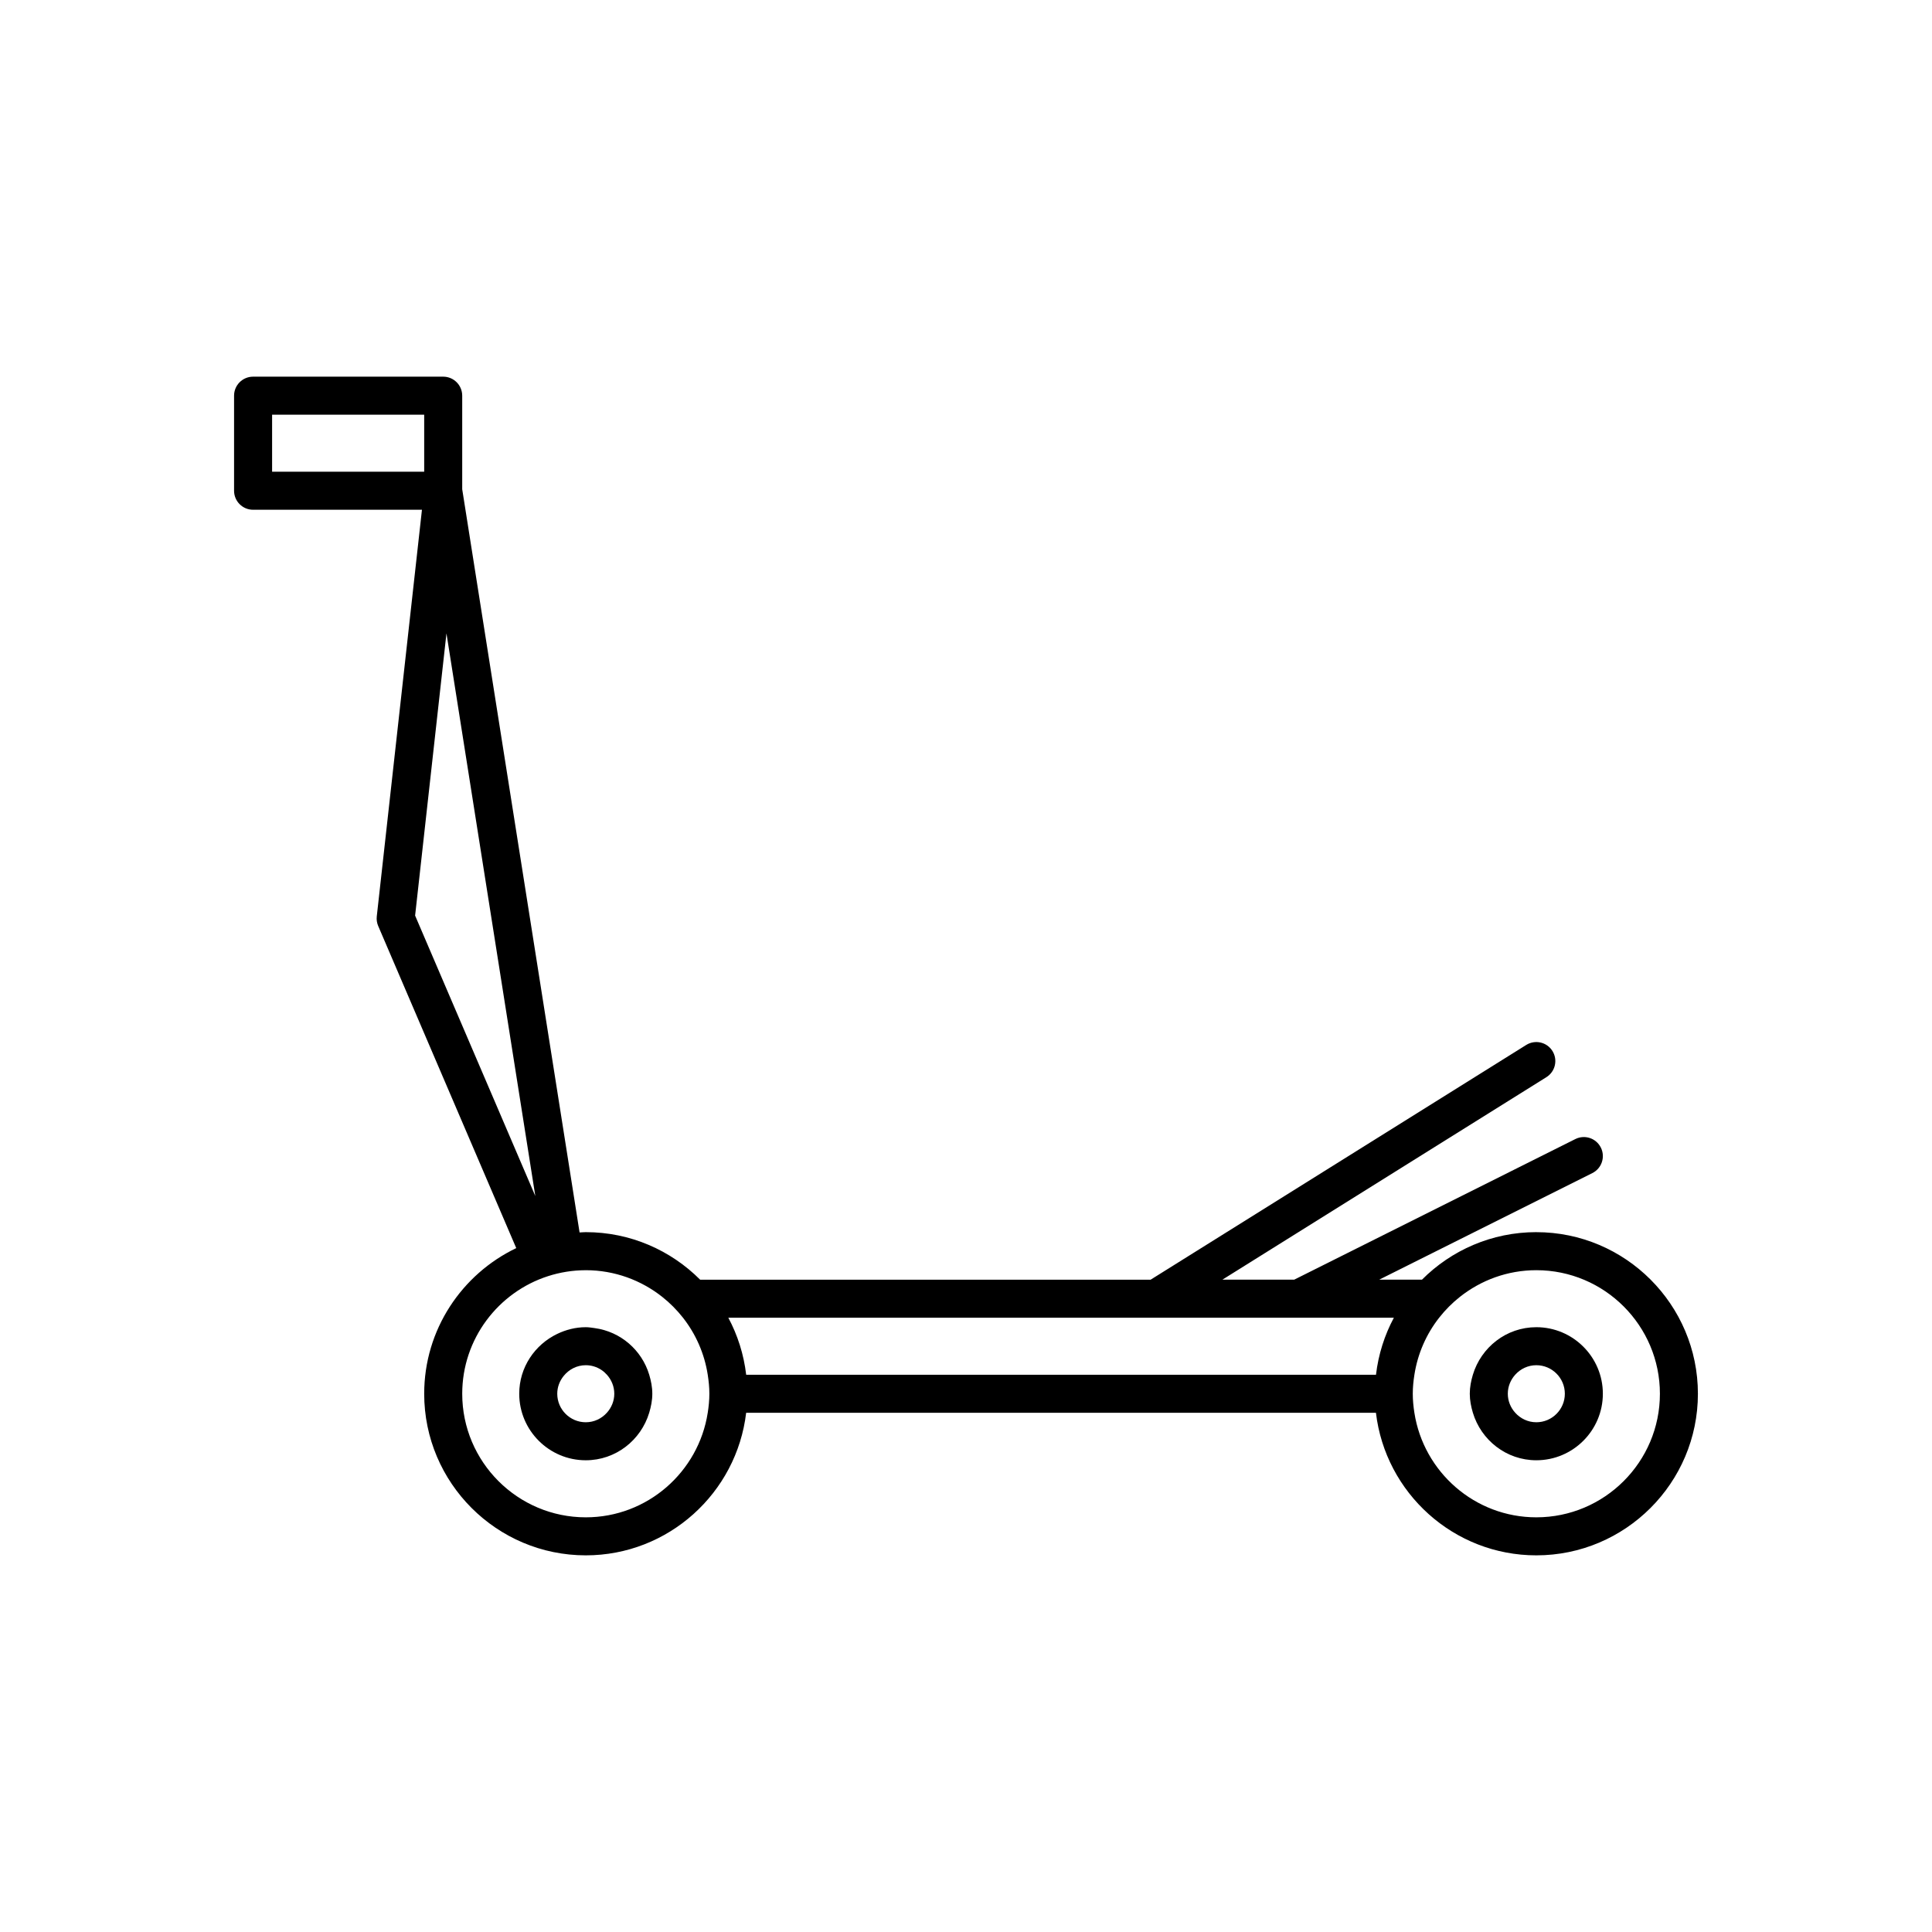<?xml version="1.0" encoding="UTF-8"?>
<!-- Uploaded to: SVG Repo, www.svgrepo.com, Generator: SVG Repo Mixer Tools -->
<svg fill="#000000" width="800px" height="800px" version="1.1" viewBox="144 144 512 512" xmlns="http://www.w3.org/2000/svg">
 <g>
  <path d="m551.14 470.53c-11.824 0-22.547 4.82-30.301 12.594h-11.332l56.48-28.242c2.488-1.246 3.5-4.269 2.254-6.762-1.246-2.488-4.262-3.504-6.762-2.254l-74.508 37.262h-19.027l85.863-53.664c2.363-1.477 3.078-4.582 1.605-6.941-1.473-2.363-4.582-3.074-6.941-1.605l-99.539 62.211h-119.39c-7.758-7.777-18.477-12.598-30.301-12.598-0.555 0-1.098 0.062-1.648 0.082l-31.102-196.96v-24.793c0-2.781-2.254-5.039-5.039-5.039h-50.383c-2.781 0-5.039 2.254-5.039 5.039v25.191c0 2.781 2.254 5.039 5.039 5.039h44.754l-11.973 107.76c-0.098 0.867 0.031 1.738 0.375 2.543l36.586 85.367c-14.402 6.902-24.395 21.586-24.395 38.598 0 23.613 19.211 42.824 42.824 42.824 21.906 0 39.996-16.543 42.5-37.785h166.9c2.504 21.242 20.594 37.785 42.5 37.785 23.613 0 42.824-19.211 42.824-42.824s-19.211-42.824-42.824-42.824zm-335.03-201.52v-15.113h40.305v15.113zm37.898 117.63 8.309-74.793 23.547 149.12zm77.547 131.76c-2.434 15.668-15.98 27.707-32.316 27.707-18.055 0-32.746-14.691-32.746-32.746 0-14.559 9.559-26.918 22.727-31.164 3.141-1.012 6.481-1.57 9.953-1.578 0.02 0 0.043-0.004 0.066-0.004 7.644 0 14.672 2.656 20.254 7.062 2.047 1.621 3.891 3.477 5.504 5.531 3.379 4.309 5.684 9.473 6.559 15.113 0.258 1.648 0.43 3.32 0.43 5.039s-0.172 3.391-0.43 5.039zm177.09-10.078h-166.9c-0.637-5.406-2.269-10.512-4.734-15.113h176.38c-2.469 4.602-4.102 9.707-4.738 15.113zm42.5 37.785c-16.34 0-29.883-12.043-32.32-27.711-0.254-1.645-0.426-3.316-0.426-5.035s0.172-3.391 0.43-5.039c0.879-5.641 3.184-10.809 6.559-15.113 1.613-2.055 3.457-3.91 5.508-5.531 5.578-4.41 12.605-7.062 20.25-7.062 18.055 0 32.746 14.691 32.746 32.746 0.004 18.059-14.688 32.746-32.746 32.746z"/>
  <path d="m551.14 495.72c-7.961 0-14.625 5.336-16.812 12.594-0.48 1.609-0.82 3.277-0.82 5.039s0.34 3.43 0.82 5.039c2.188 7.258 8.855 12.594 16.812 12.594 9.723 0 17.633-7.91 17.633-17.633 0-9.723-7.91-17.633-17.633-17.633zm0 25.191c-2.227 0-4.207-0.984-5.59-2.519-1.211-1.34-1.965-3.098-1.965-5.039 0-1.941 0.758-3.699 1.965-5.039 1.383-1.535 3.367-2.519 5.59-2.519 4.168 0 7.559 3.391 7.559 7.559s-3.391 7.559-7.559 7.559z"/>
  <path d="m301.59 495.96c-0.777-0.105-1.547-0.238-2.352-0.238-2.734 0-5.289 0.68-7.602 1.793-5.914 2.852-10.035 8.852-10.035 15.84 0 9.723 7.91 17.633 17.633 17.633 7.961 0 14.625-5.336 16.812-12.594 0.484-1.609 0.824-3.277 0.824-5.039s-0.34-3.43-0.82-5.039c-1.965-6.523-7.559-11.422-14.461-12.355zm3.238 22.434c-1.383 1.535-3.367 2.519-5.59 2.519-4.168 0-7.559-3.391-7.559-7.559 0-1.797 0.656-3.43 1.711-4.727 1.387-1.711 3.477-2.832 5.848-2.832 1.512 0 2.918 0.457 4.102 1.227 0.555 0.363 1.047 0.801 1.492 1.293 1.203 1.34 1.961 3.098 1.961 5.039 0 1.941-0.758 3.699-1.965 5.039z"/>
 </g>
</svg>